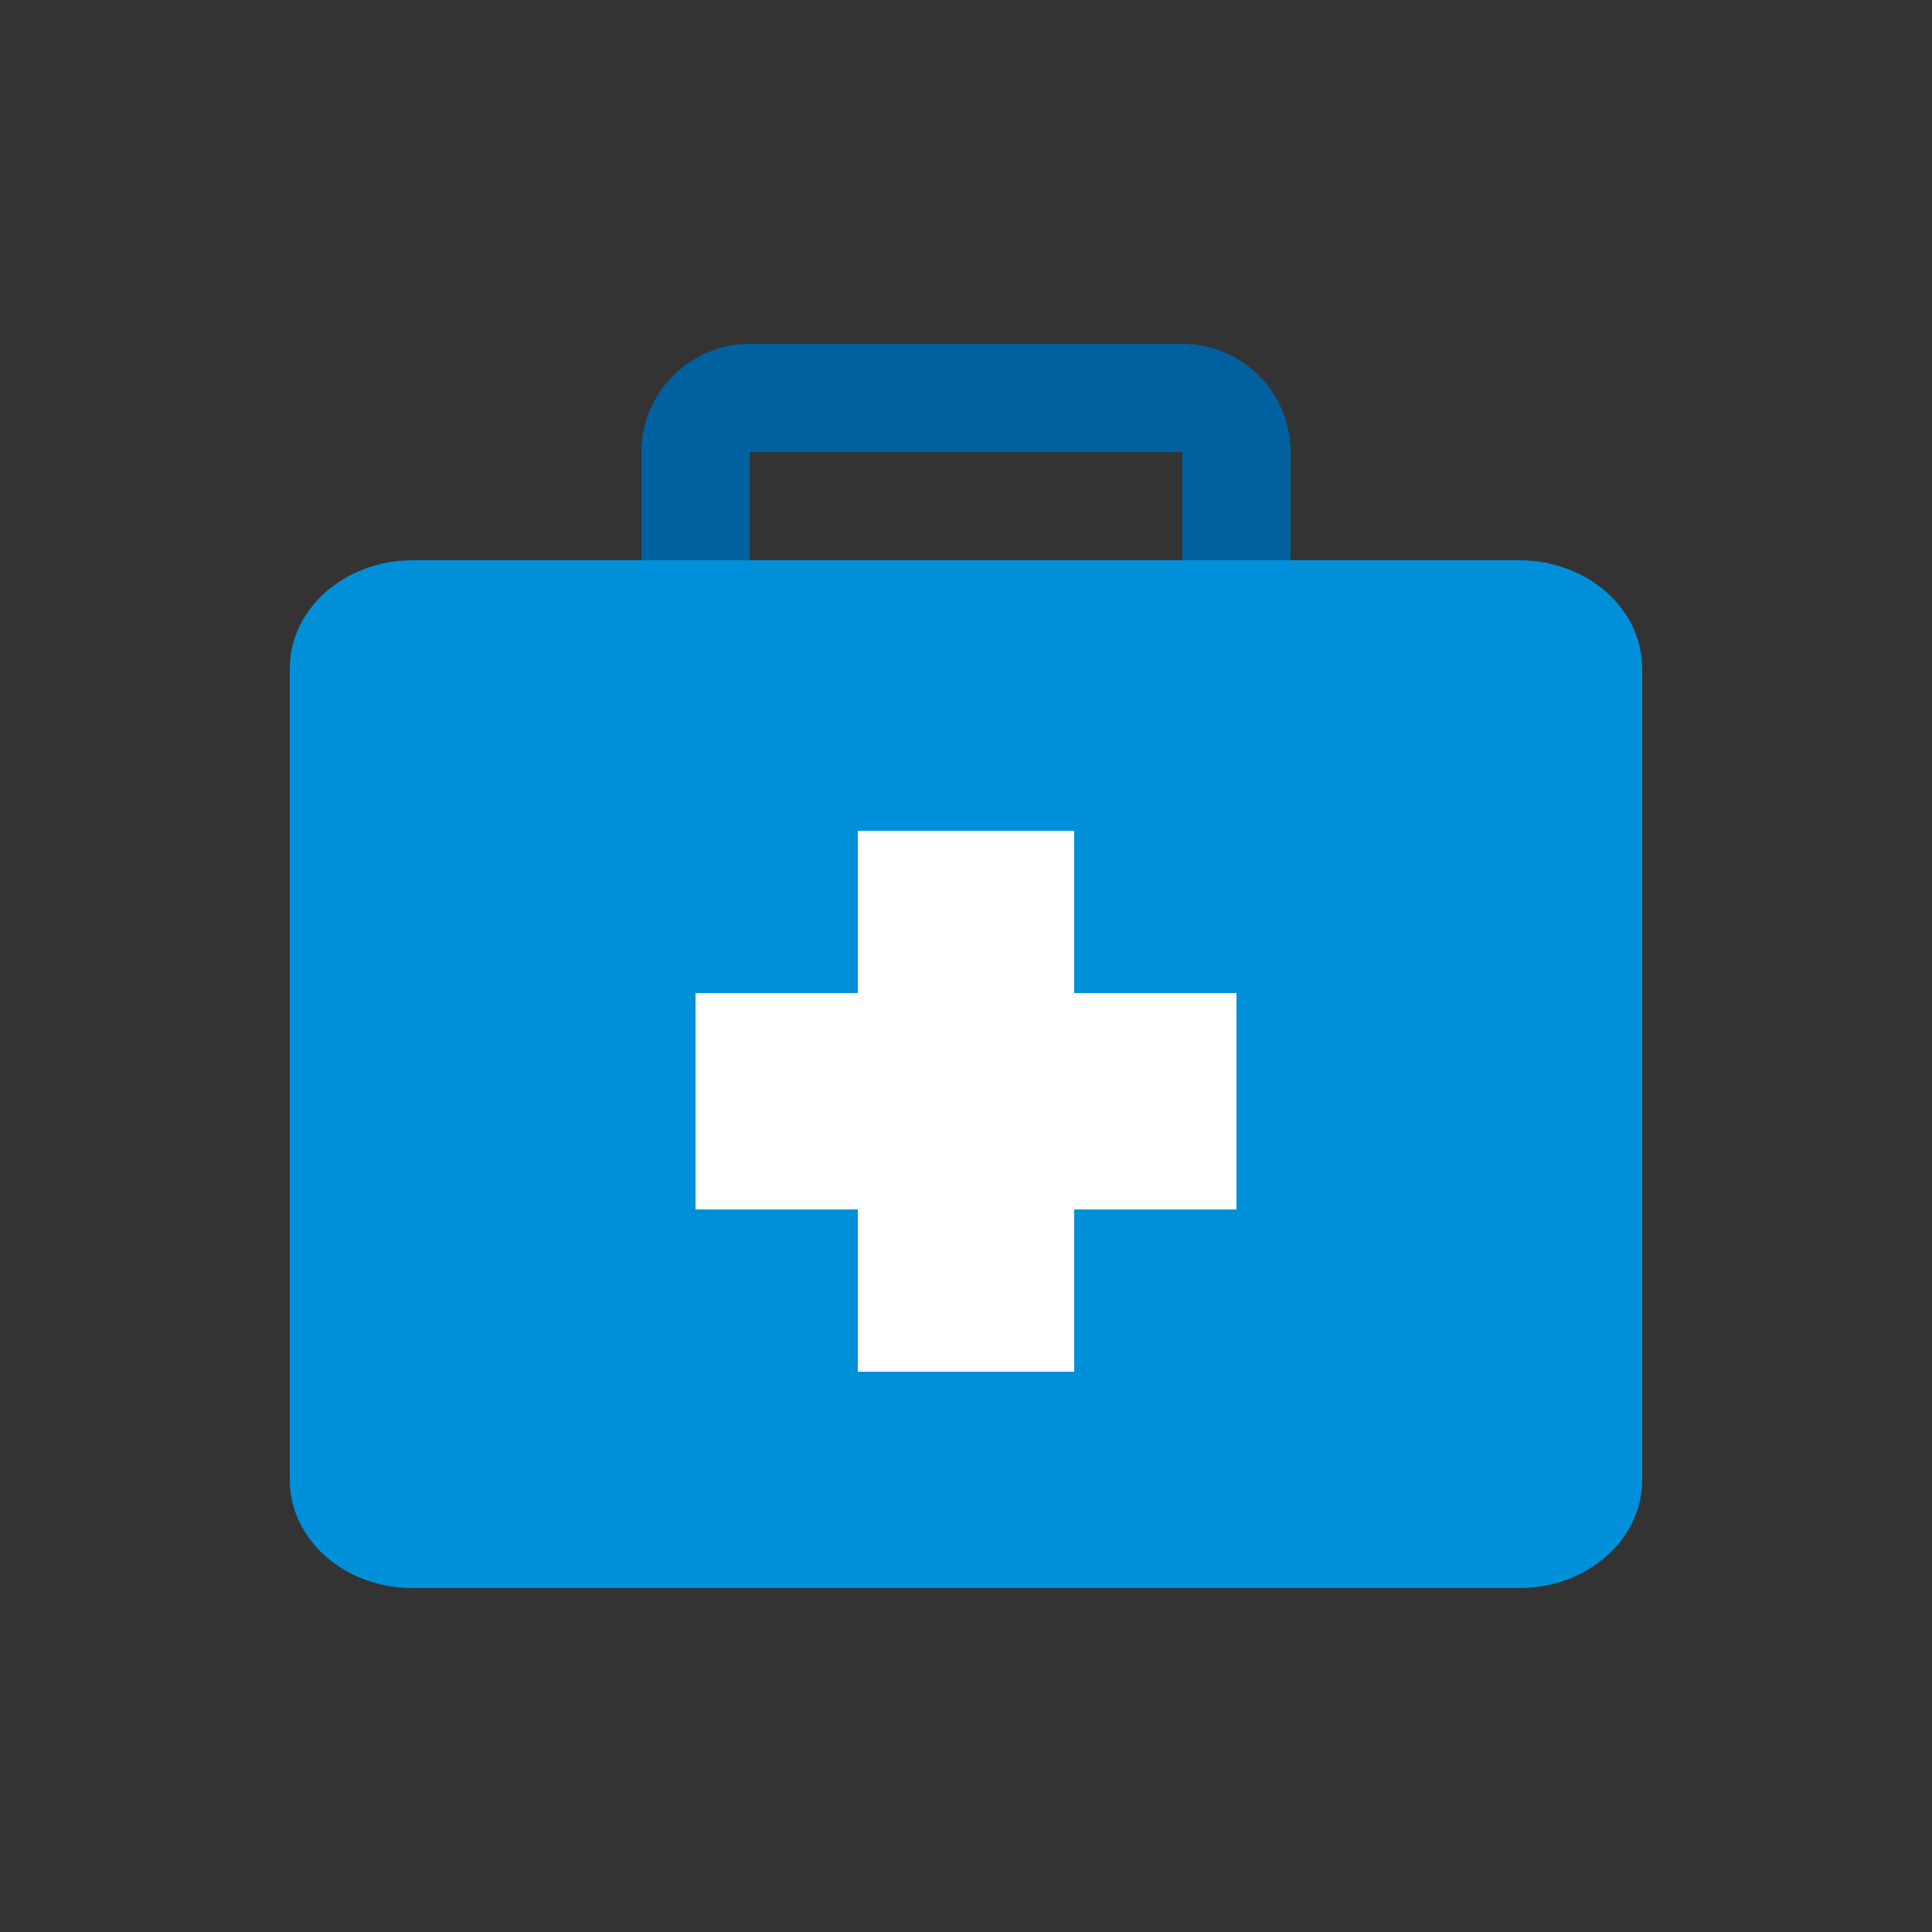 <svg id="Icon" xmlns="http://www.w3.org/2000/svg" viewBox="0 0 120 120"><rect x="0" y="0" width="120" height="120" fill="#333333" stroke="none"/><defs><style>.cls-1{fill:#0061a0;}.cls-2{fill:#0090da;}.cls-3{fill:#fff;}</style></defs><title>hr_Medical</title><g id="_Group_" data-name="&lt;Group&gt;"><path class="cls-1" d="M46.56,28.08V48.24a3.37,3.37,0,0,0,3.36,3.36H70.08a3.37,3.37,0,0,0,3.36-3.36V28.08ZM70.08,58.32H49.92A10.09,10.09,0,0,1,39.84,48.24V28.08a6.72,6.72,0,0,1,6.72-6.72H73.44a6.72,6.72,0,0,1,6.72,6.72V48.24A10.09,10.09,0,0,1,70.08,58.32"/><path class="cls-2" d="M94.36,98.64H25.64c-4.22,0-7.64-3-7.64-6.72V41.52c0-3.71,3.42-6.72,7.64-6.72H94.36c4.22,0,7.64,3,7.64,6.72v50.4c0,3.71-3.42,6.72-7.64,6.72"/><polygon class="cls-3" points="76.8 61.68 66.72 61.68 66.72 51.6 53.28 51.6 53.28 61.68 43.2 61.68 43.2 75.12 53.28 75.12 53.28 85.2 66.72 85.2 66.72 75.12 76.8 75.12 76.8 61.68"/></g></svg>